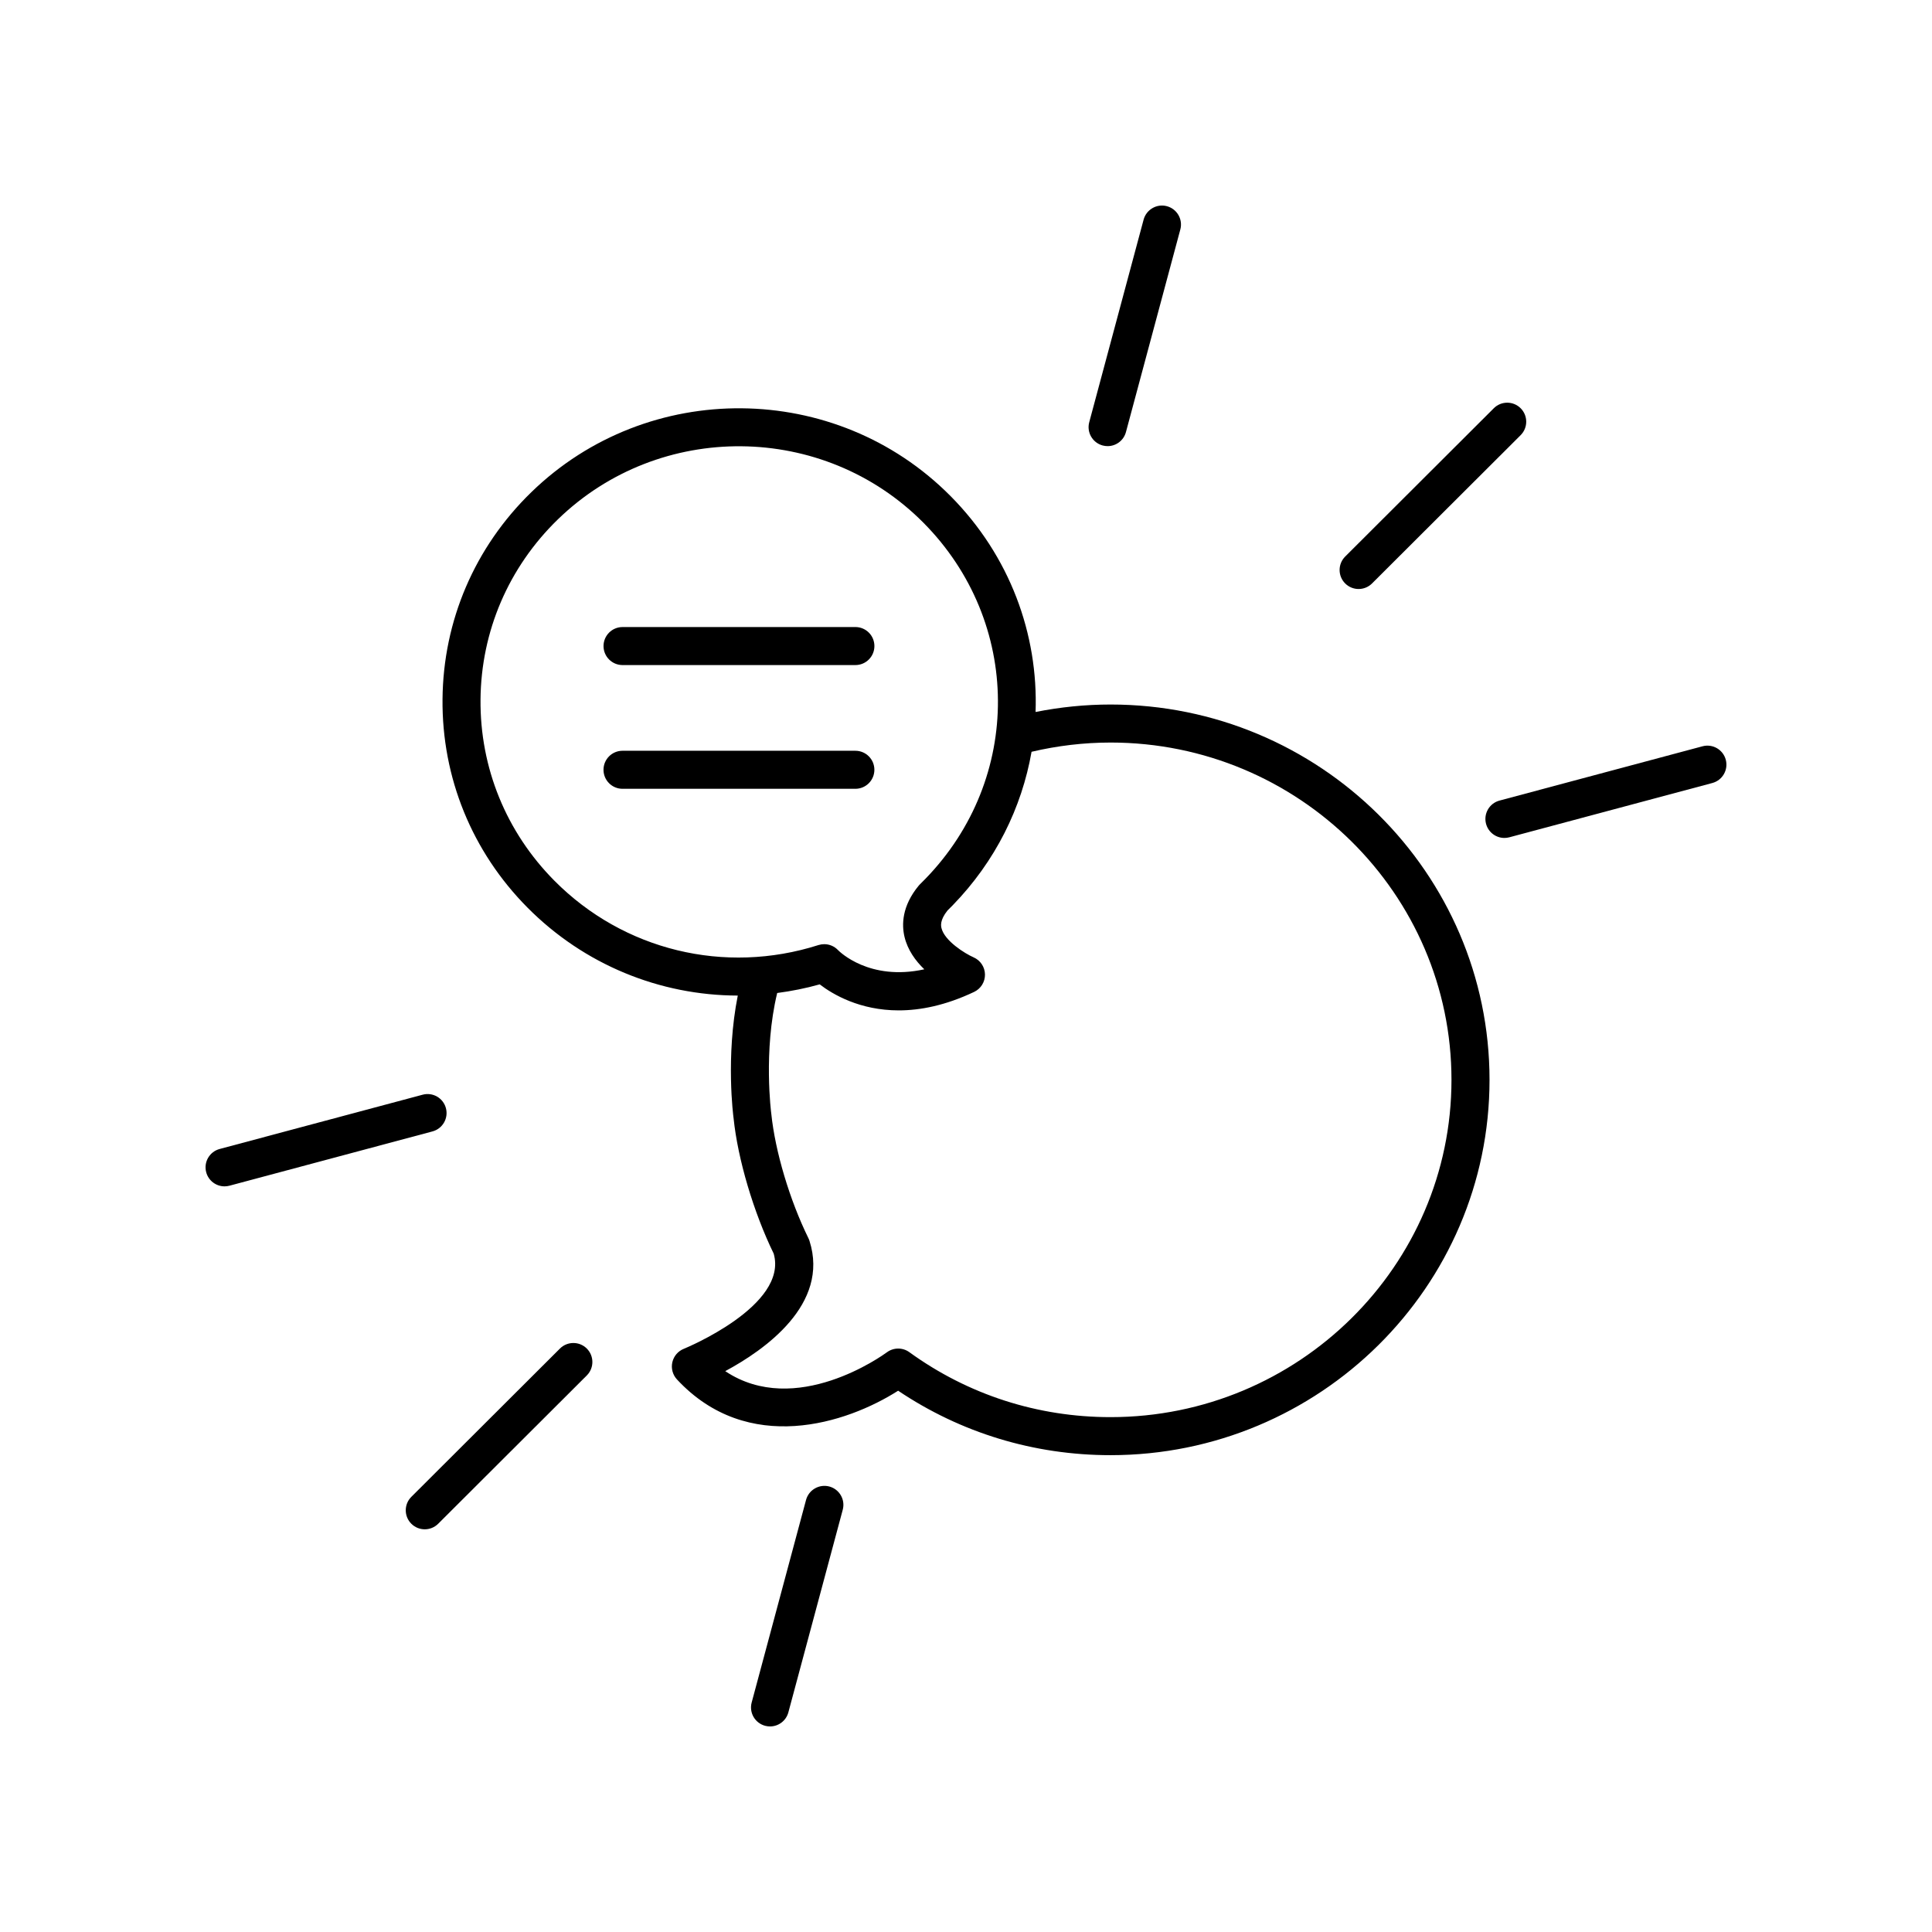 <?xml version="1.0" encoding="UTF-8"?>
<!-- Uploaded to: ICON Repo, www.iconrepo.com, Generator: ICON Repo Mixer Tools -->
<svg fill="#000000" width="800px" height="800px" version="1.1" viewBox="144 144 512 512" xmlns="http://www.w3.org/2000/svg">
 <g>
  <path d="m395.87 275.43c-30.348-30.578-80.168-31.035-111.07-0.988-14.988 14.566-23.344 34.047-23.527 54.844-0.188 20.797 7.812 40.418 22.527 55.246 15.031 15.145 35.074 23.262 55.719 23.305-3.238 16.246-1.191 31.953-1.109 32.535 1.117 10.828 5.277 24.852 10.629 35.855 3.941 13.82-23.512 25.098-23.793 25.207-1.555 0.617-2.699 1.949-3.07 3.574-0.367 1.625 0.09 3.324 1.219 4.547 18.793 20.223 44.973 11.699 58.621 2.996 16.645 11.188 36.027 17.082 56.293 17.082 55.379 0 100.43-44.621 100.43-99.465s-45.051-99.465-100.43-99.465c-6.691 0-13.348 0.68-19.871 1.977 0.73-20.547-6.746-41.309-22.562-57.25zm-124.53 53.949c0.164-18.09 7.434-35.035 20.477-47.715 26.961-26.207 70.43-25.809 96.895 0.859 26.125 26.328 26.363 67.773 0.543 94.359l-1.422 1.426c-0.121 0.121-0.242 0.25-0.355 0.383-4.496 5.441-4.535 10.391-3.773 13.59 0.828 3.469 2.906 6.344 5.246 8.594-14.555 3.191-22.488-4.703-22.852-5.074-0.969-1.027-2.297-1.586-3.664-1.586-0.512 0-1.027 0.078-1.531 0.234-24.867 7.926-51.664 1.398-69.953-17.023-12.809-12.898-19.77-29.961-19.609-48.047zm166.96 11.402c49.82 0 90.355 40.098 90.355 89.387s-40.535 89.387-90.355 89.387c-19.332 0-37.762-5.953-53.309-17.211-1.781-1.293-4.195-1.273-5.949 0.023-1.074 0.793-24.195 17.48-42.848 5 10.426-5.594 27.699-17.707 22.328-34.52-0.074-0.242-0.168-0.469-0.277-0.695-4.953-10.078-8.812-22.957-9.844-32.98-0.023-0.172-2.172-16.566 1.562-32.016 3.769-0.496 7.535-1.238 11.266-2.289 3.512 2.688 10.66 6.894 20.941 6.894 5.723 0 12.41-1.305 19.98-4.894 1.781-0.84 2.91-2.652 2.879-4.625s-1.211-3.75-3.019-4.535c-2.332-1.02-7.703-4.383-8.512-7.758-0.121-0.512-0.488-2.047 1.586-4.644 0.473-0.461 0.934-0.926 1.398-1.402 11.359-11.695 18.297-25.898 20.891-40.672 6.828-1.602 13.855-2.449 20.926-2.449z"/>
  <path d="m308.98 320.25h61.707c2.785 0 5.039-2.254 5.039-5.039s-2.254-5.039-5.039-5.039l-61.707 0.004c-2.785 0-5.039 2.254-5.039 5.039 0.004 2.781 2.258 5.035 5.039 5.035z"/>
  <path d="m375.72 348c0-2.785-2.254-5.039-5.039-5.039h-61.707c-2.785 0-5.039 2.254-5.039 5.039s2.254 5.039 5.039 5.039h61.707c2.785 0 5.039-2.254 5.039-5.039z"/>
  <path d="m437.53 262.23c2.223 0 4.254-1.48 4.859-3.734l14.41-53.684c0.723-2.688-0.871-5.445-3.562-6.168-2.641-0.723-5.445 0.871-6.168 3.562l-14.41 53.684c-0.723 2.688 0.871 5.445 3.562 6.168 0.434 0.117 0.875 0.172 1.309 0.172z"/>
  <path d="m539.87 252.19-39.379 39.297c-1.973 1.969-1.973 5.156-0.012 7.125 0.984 0.988 2.277 1.48 3.566 1.48s2.574-0.492 3.559-1.473l39.379-39.297c1.973-1.969 1.973-5.156 0.012-7.125-1.969-1.977-5.16-1.969-7.125-0.008z"/>
  <path d="m537.82 362.33c0.602 2.25 2.637 3.734 4.859 3.734 0.434 0 0.871-0.055 1.309-0.172l53.797-14.387c2.688-0.719 4.281-3.477 3.562-6.168-0.719-2.688-3.473-4.281-6.168-3.562l-53.797 14.387c-2.688 0.715-4.281 3.477-3.562 6.168z"/>
  <path d="m357.61 541.5-14.41 53.684c-0.723 2.688 0.871 5.445 3.562 6.168 0.43 0.117 0.875 0.172 1.305 0.172 2.223 0 4.254-1.48 4.859-3.734l14.41-53.684c0.723-2.688-0.871-5.445-3.562-6.168-2.648-0.711-5.441 0.871-6.164 3.562z"/>
  <path d="m292.39 501.38-39.379 39.297c-1.973 1.969-1.973 5.156-0.012 7.125 0.984 0.988 2.277 1.48 3.566 1.48 1.289 0 2.574-0.492 3.559-1.473l39.379-39.297c1.973-1.969 1.973-5.156 0.012-7.125-1.969-1.973-5.16-1.965-7.125-0.008z"/>
  <path d="m256 434.11-53.793 14.383c-2.688 0.719-4.281 3.477-3.562 6.168 0.602 2.25 2.637 3.734 4.859 3.734 0.434 0 0.871-0.055 1.309-0.172l53.797-14.387c2.688-0.719 4.281-3.477 3.562-6.168-0.715-2.684-3.481-4.285-6.172-3.559z"/>
 </g>
</svg>